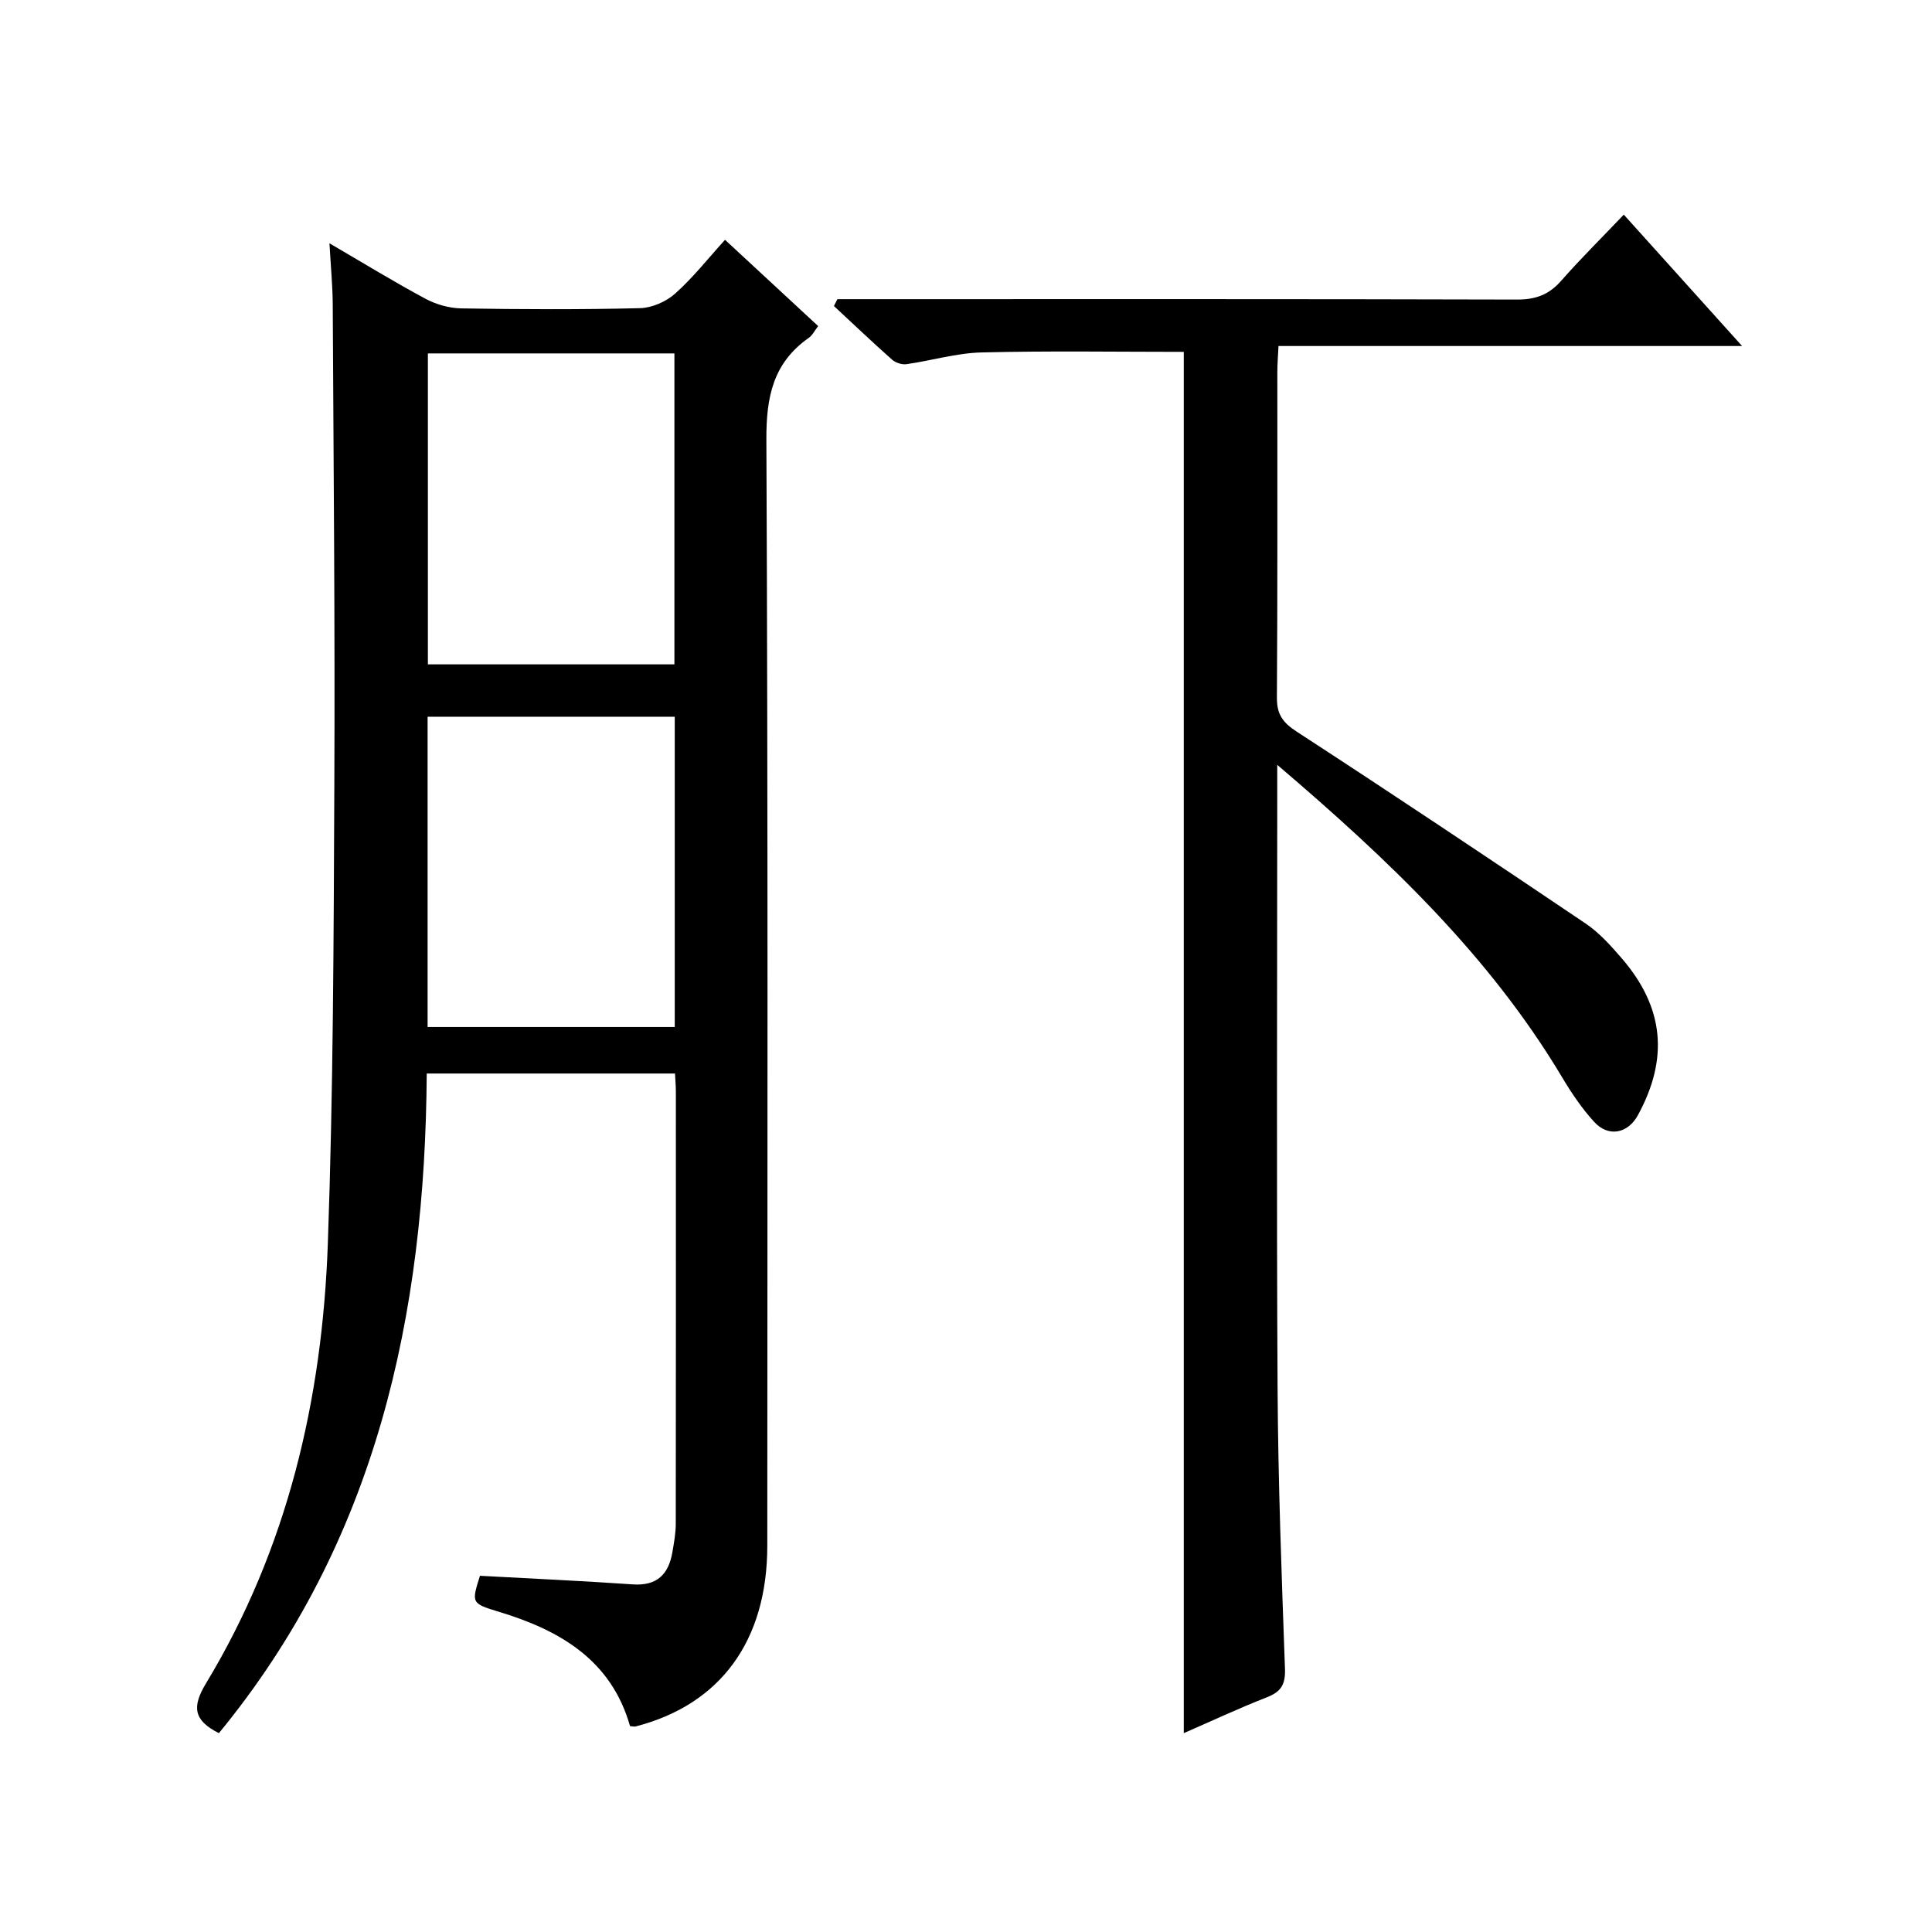 <?xml version="1.0" encoding="utf-8"?>
<svg version="1.1" id="ZDIC" xmlns="http://www.w3.org/2000/svg" xmlns:xlink="http://www.w3.org/1999/xlink" x="0px" y="0px"
	 viewBox="0 0 400 400" style="enable-background:new 0 0 400 400;" xml:space="preserve">

<g>
	
	<path d="M45.32,358.83c-5.31-2.67-5.58-5.49-2.67-10.31c16.87-27.91,24.07-58.75,25.22-90.93c1.13-31.63,1.21-63.3,1.35-94.96
		c0.15-33.16-0.16-66.33-0.33-99.5c-0.02-3.96-0.41-7.91-0.68-12.76c7.03,4.1,13.35,7.98,19.87,11.48c2.22,1.19,4.94,1.96,7.44,2
		c12.33,0.2,24.68,0.26,37-0.05c2.48-0.06,5.4-1.35,7.27-3.02c3.69-3.29,6.78-7.24,10.32-11.13c6.94,6.43,13.03,12.06,19.28,17.86
		c-0.73,0.94-1.18,1.91-1.93,2.43c-7.42,5.2-8.83,12.27-8.79,21.09c0.35,76.34,0.21,152.68,0.19,229.02
		c-0.01,19.65-9.69,32.87-27.28,37.4c-0.29,0.07-0.62-0.04-1.14-0.08c-3.88-13.64-14.44-19.81-27.06-23.64
		c-5.81-1.76-5.79-1.82-4.01-7.48c10.59,0.58,21.12,1.05,31.63,1.78c5.04,0.35,7.42-2.09,8.21-6.66c0.34-1.96,0.7-3.95,0.7-5.93
		c0.04-29.84,0.03-59.67,0.02-89.51c0-1.13-0.11-2.26-0.18-3.67c-17.19,0-34.09,0-51.4,0C88.03,272.33,77.92,319.17,45.32,358.83z
		 M88.59,73.17c0,21.78,0,43.15,0,64.38c17.29,0,34.18,0,51.04,0c0-21.66,0-42.91,0-64.38C122.55,73.17,105.77,73.17,88.59,73.17z
		 M139.7,148.39c-17.47,0-34.36,0-51.17,0c0,21.68,0,42.93,0,64.24c17.22,0,34.12,0,51.17,0C139.7,191.04,139.7,169.79,139.7,148.39
		z"/>
	<path d="M264.44,158.35c0,3.13,0,4.91,0,6.69c0,40.84-0.16,81.68,0.07,122.52c0.11,19.32,0.84,38.64,1.53,57.95
		c0.11,3.2-0.77,4.73-3.71,5.88c-5.82,2.27-11.48,4.93-17.24,7.44c0-95.59,0-190.94,0-285.98c-13.81,0-27.86-0.23-41.91,0.12
		c-5.19,0.13-10.33,1.7-15.52,2.43c-0.94,0.13-2.25-0.3-2.97-0.94c-4.08-3.62-8.04-7.38-12.03-11.1c0.24-0.47,0.47-0.95,0.71-1.42
		c1.73,0,3.46,0,5.19,0c45.18,0,90.36-0.05,135.55,0.08c3.83,0.01,6.58-1.01,9.09-3.86c4.06-4.62,8.45-8.95,12.99-13.72
		c8.29,9.2,16.05,17.83,24.49,27.2c-32.37,0-63.89,0-95.98,0c-0.1,2.13-0.24,3.72-0.24,5.31c-0.01,22.5,0.06,45.01-0.09,67.51
		c-0.02,3.45,1.22,5.14,4.09,7.01c20.05,13.05,39.95,26.33,59.79,39.71c2.85,1.92,5.27,4.62,7.54,7.26
		c8.73,10.13,9.74,20.68,3.32,32.45c-2.07,3.79-6.08,4.62-9.03,1.41c-2.56-2.79-4.73-6.02-6.68-9.29
		C308.39,197.89,287.58,178.09,264.44,158.35z"/>
	
	
</g>
</svg>
